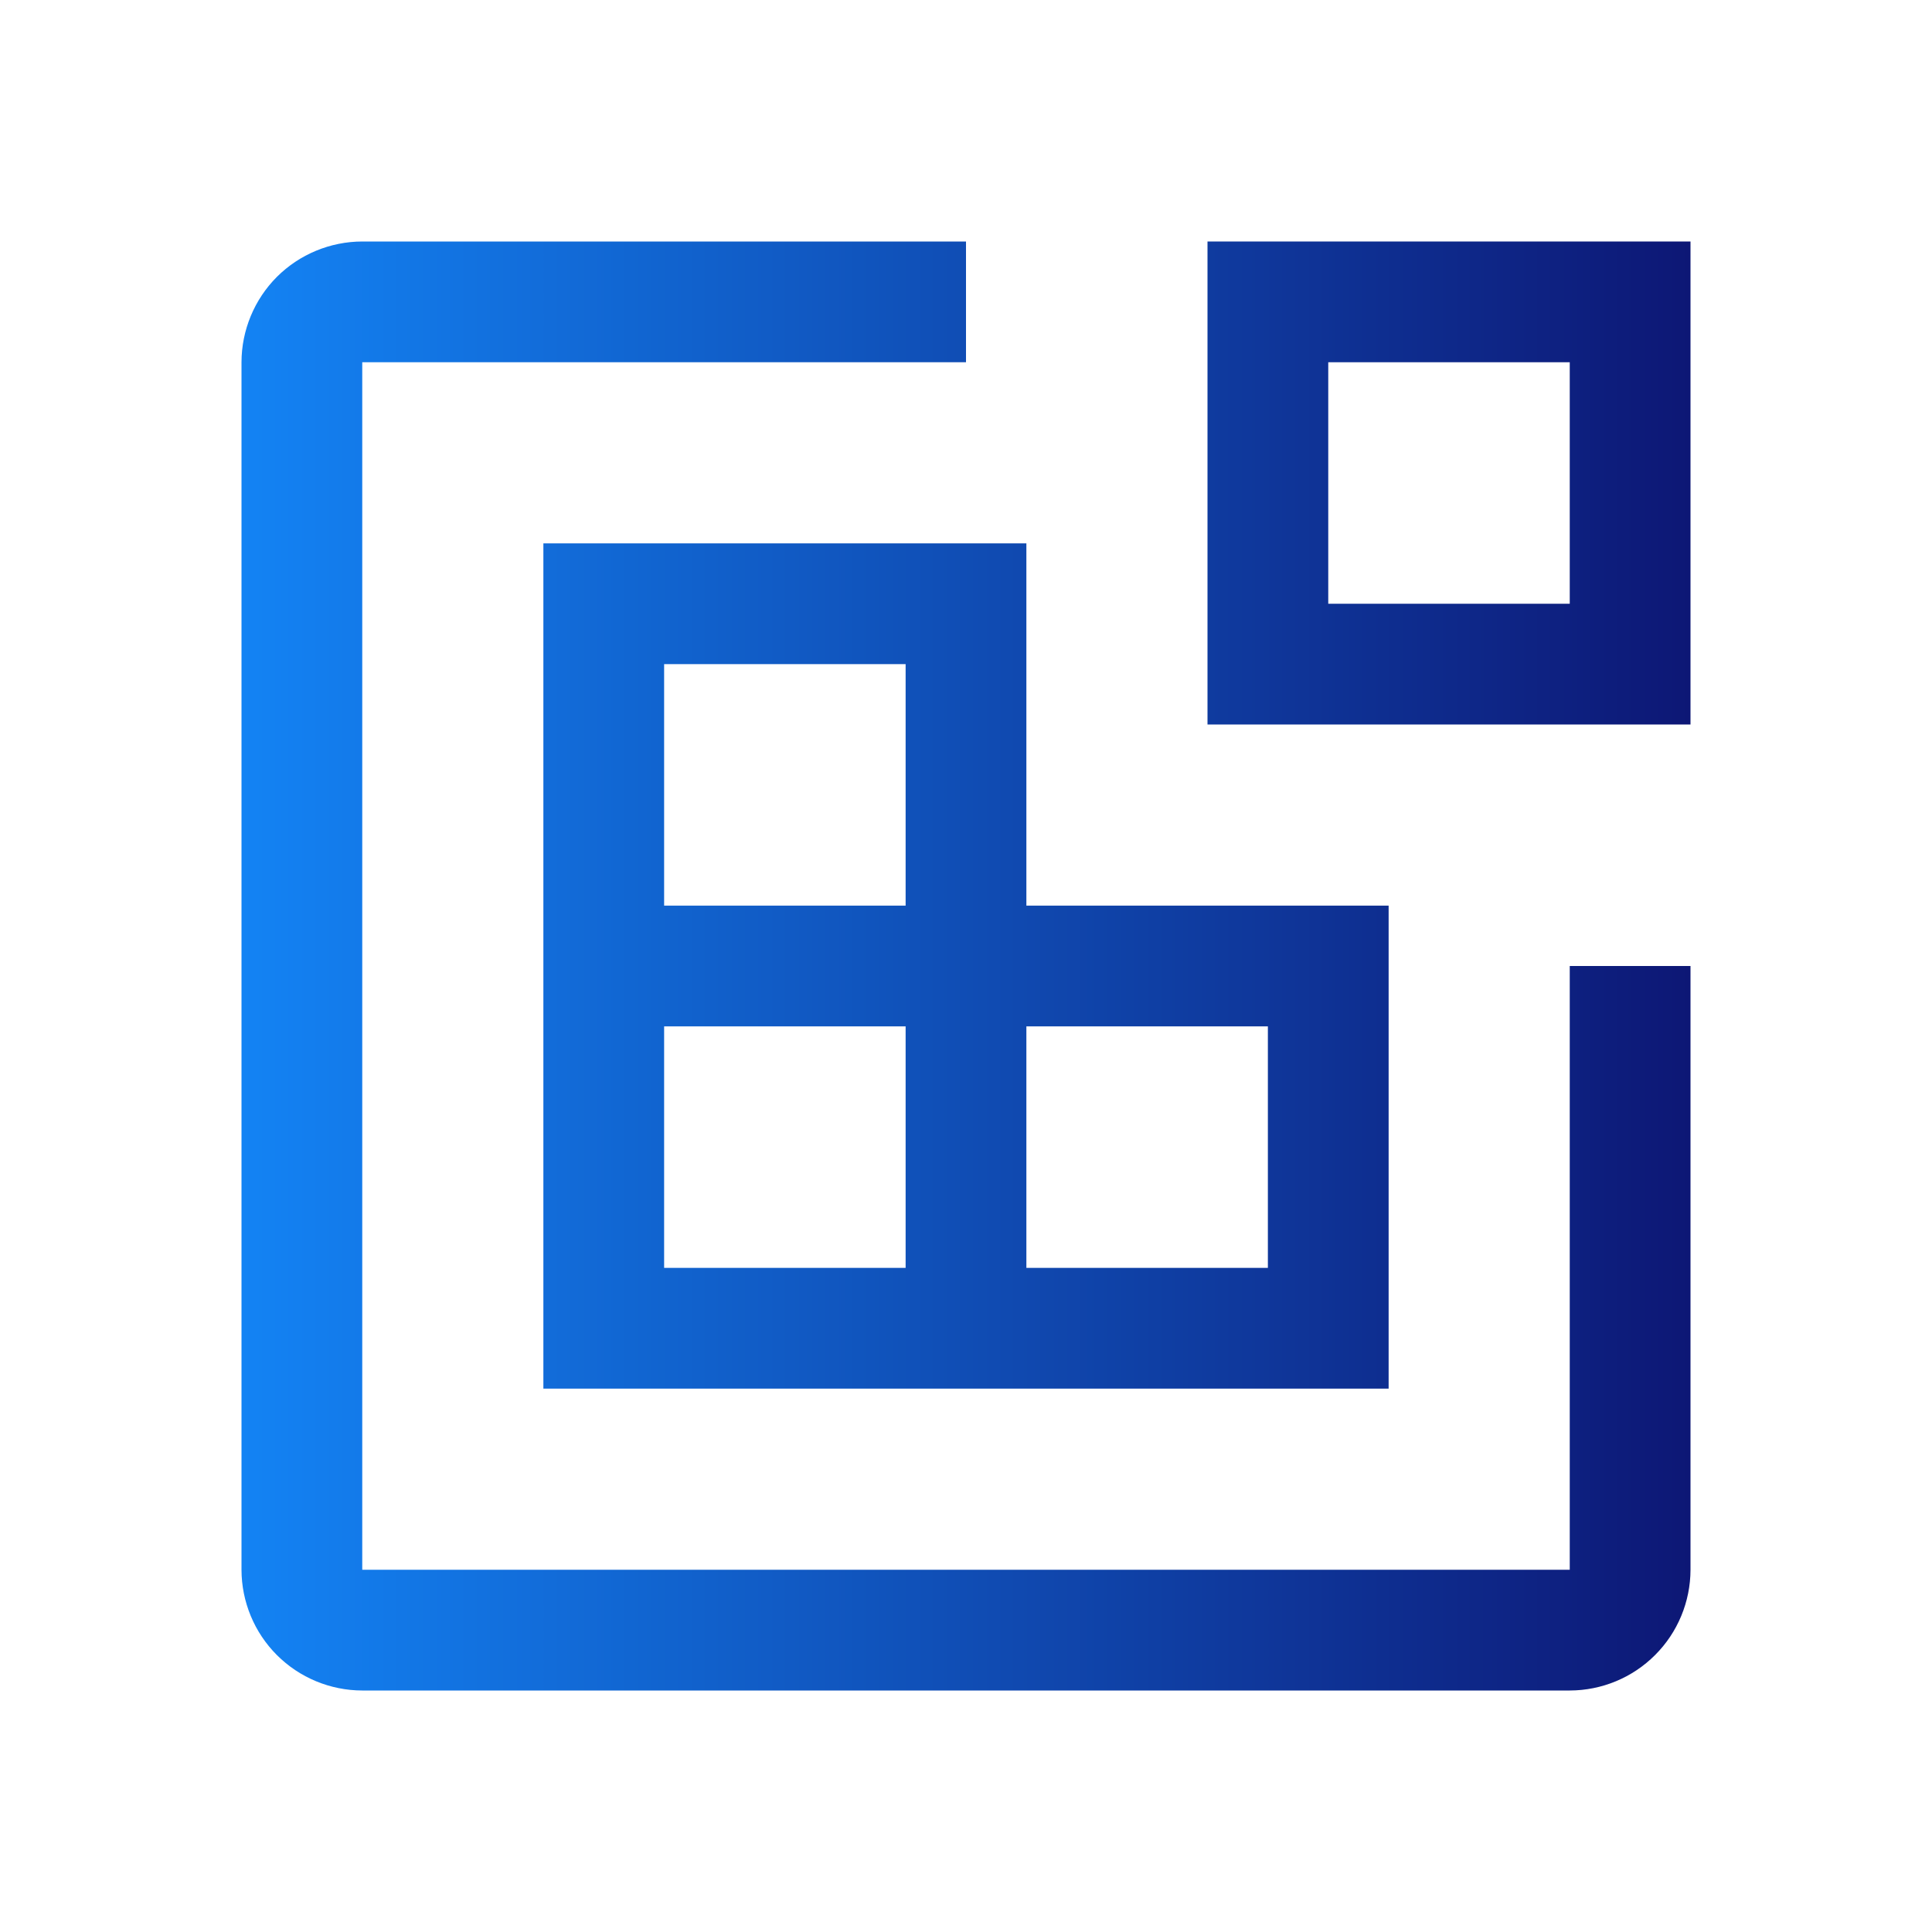 <svg width="32" height="32" viewBox="0 0 32 32" fill="none" xmlns="http://www.w3.org/2000/svg">
<path d="M28 12H20V4H28V12ZM22 10H26V6H22V10Z" fill="url(#paint0_linear_10734_31990)"/>
<path d="M17 15V9H9V23H23V15H17ZM11 11H15V15H11V11ZM15 21H11V17H15V21ZM21 21H17V17H21V21Z" fill="url(#paint1_linear_10734_31990)"/>
<path d="M26 28H6C5.47 27.999 4.961 27.788 4.586 27.413C4.212 27.039 4.001 26.53 4 26V6C4.001 5.47 4.212 4.961 4.586 4.586C4.961 4.212 5.47 4.001 6 4H16V6H6V26H26V16H28V26C27.999 26.53 27.788 27.039 27.413 27.413C27.039 27.788 26.53 27.999 26 28Z" fill="url(#paint2_linear_10734_31990)"/>
<defs>
<linearGradient id="paint0_linear_10734_31990" x1="28.017" y1="16" x2="4" y2="16" gradientUnits="userSpaceOnUse">
<stop stop-color="#0D1775"/>
<stop offset="1" stop-color="#1383F4"/>
</linearGradient>
<linearGradient id="paint1_linear_10734_31990" x1="28.017" y1="16" x2="4" y2="16" gradientUnits="userSpaceOnUse">
<stop stop-color="#0D1775"/>
<stop offset="1" stop-color="#1383F4"/>
</linearGradient>
<linearGradient id="paint2_linear_10734_31990" x1="28.017" y1="16" x2="4" y2="16" gradientUnits="userSpaceOnUse">
<stop stop-color="#0D1775"/>
<stop offset="1" stop-color="#1383F4"/>
</linearGradient>
</defs>
</svg>
